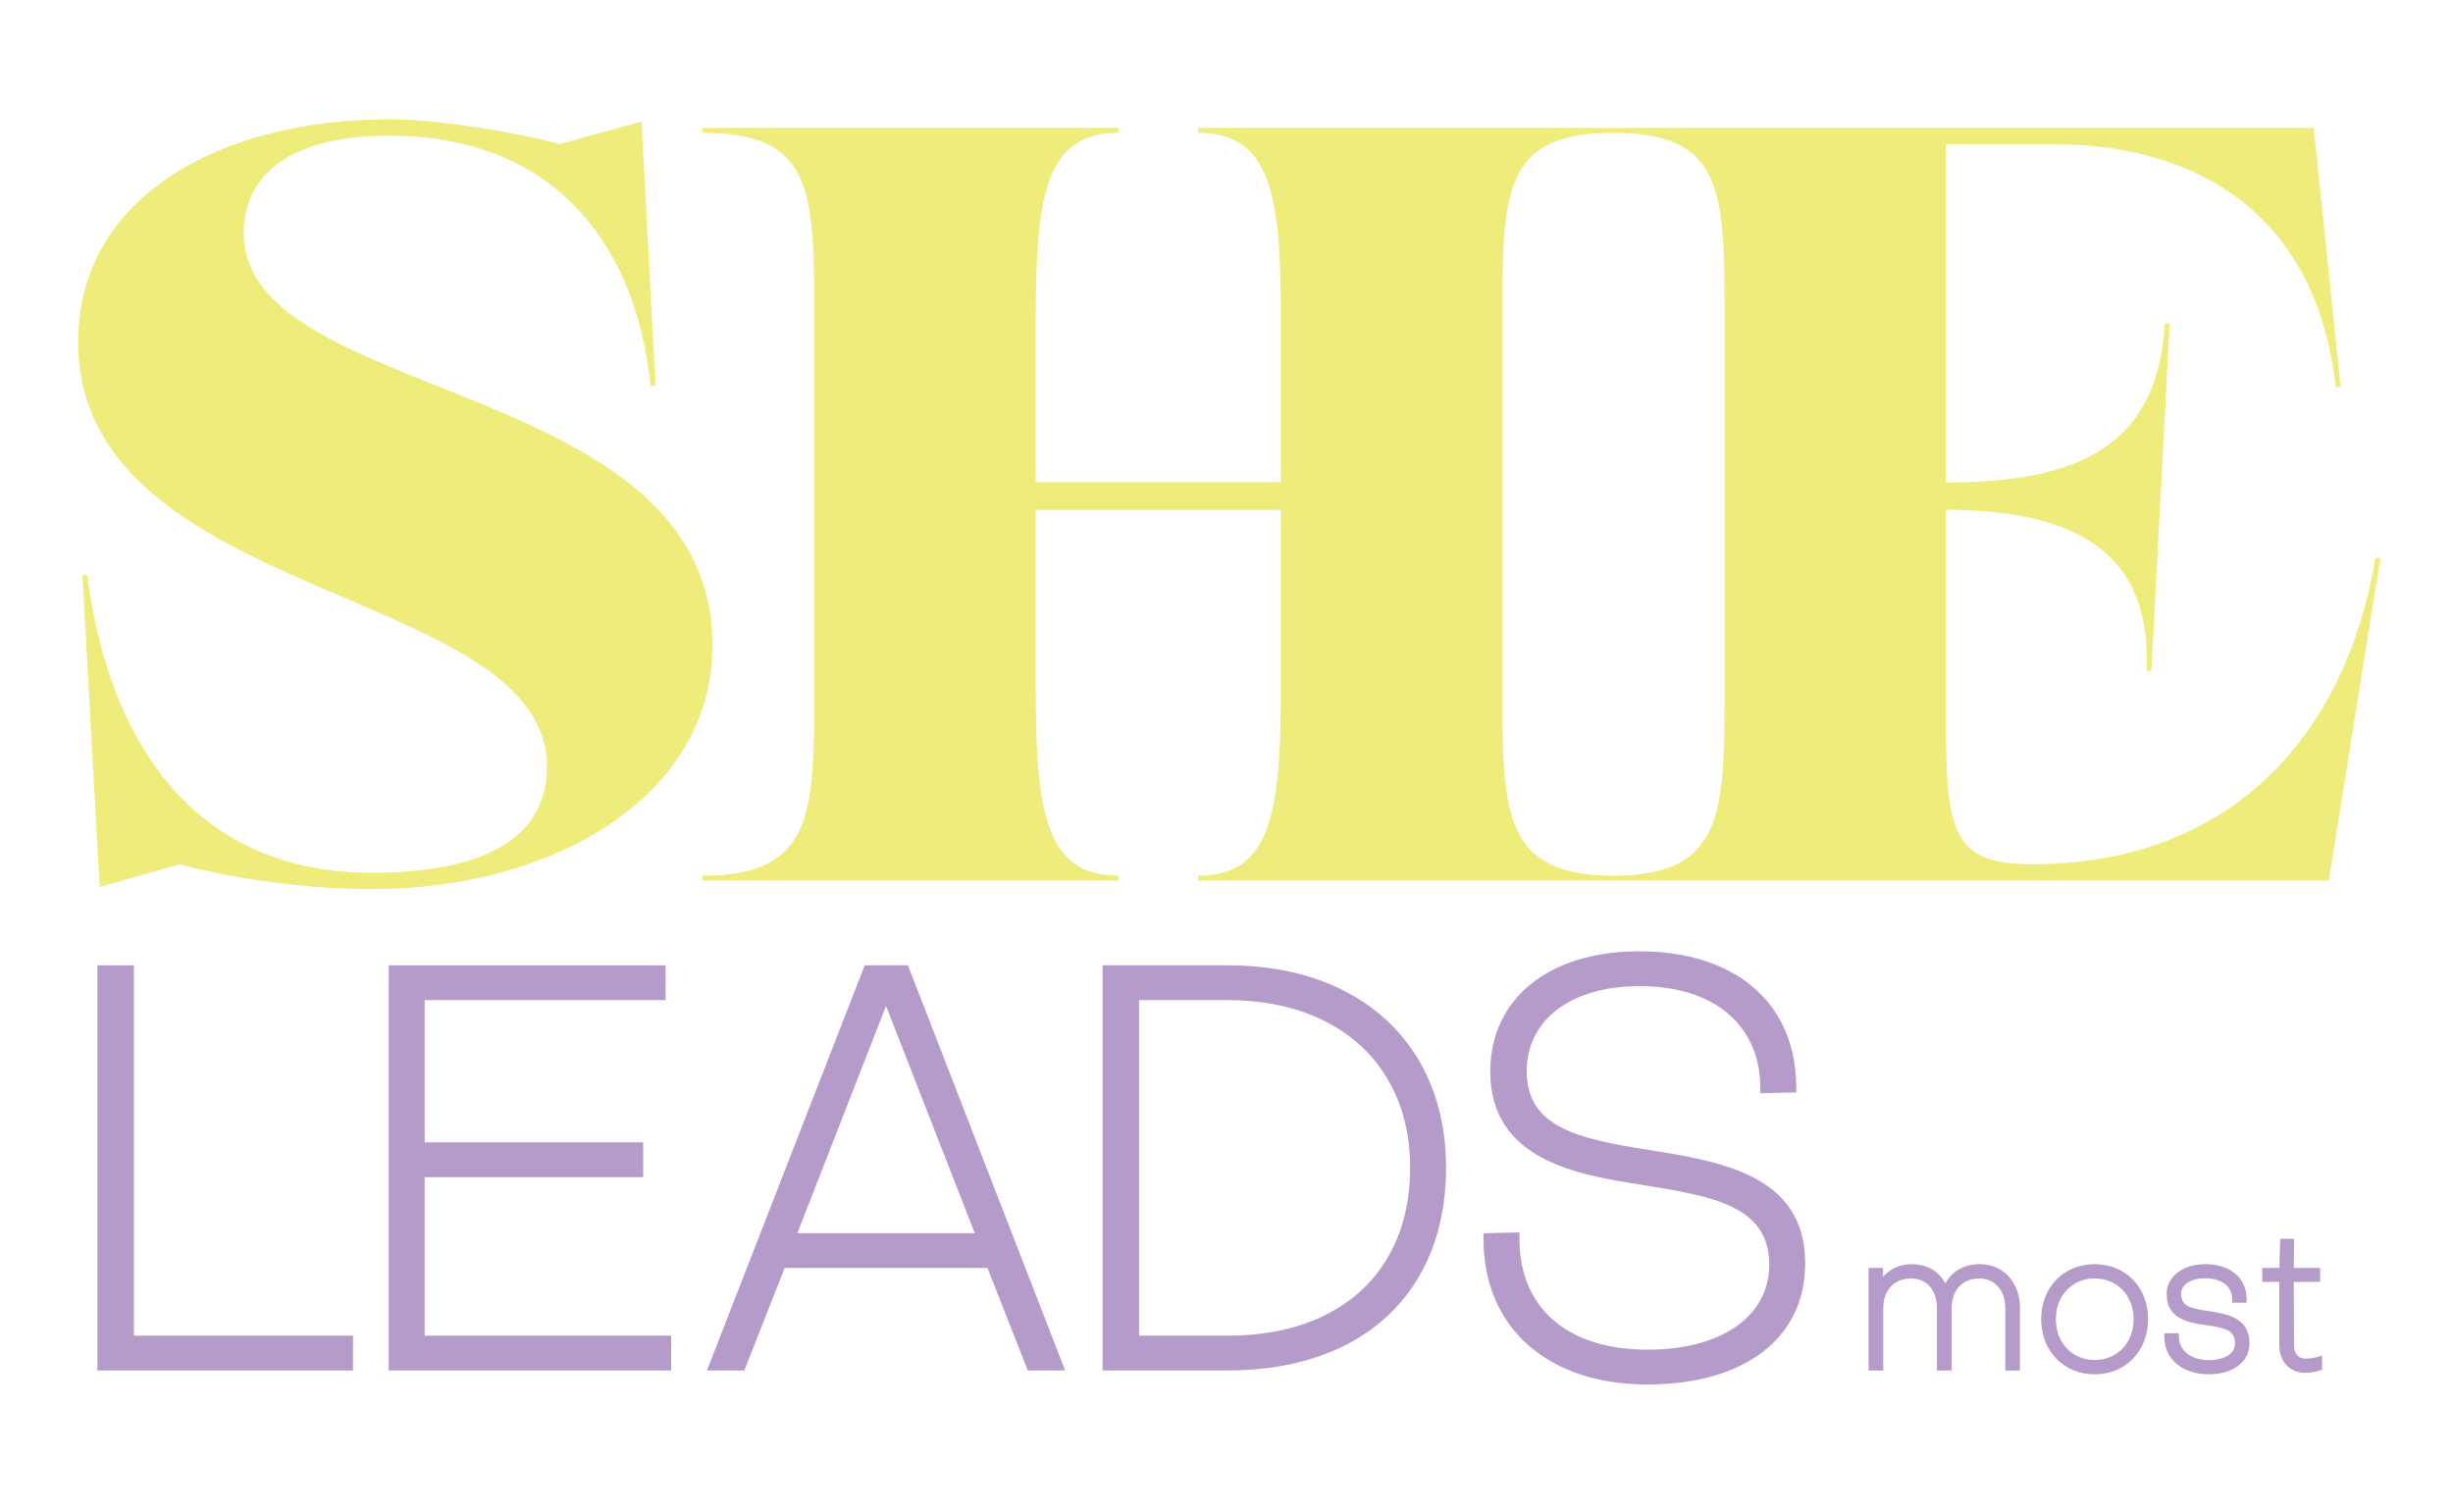 <?xml version="1.0" encoding="UTF-8"?> <svg xmlns="http://www.w3.org/2000/svg" id="a" width="628" height="387" viewBox="0 0 628 387"><defs><style>.b{fill:#b49bca;}.c{fill:#eeec7b;}</style></defs><path class="c" d="M45.883,221.303l-20.369,5.78-4.404-79.825h1.238c4.542,36.609,23.259,76.188,72.806,76.188,25.048,0,44.867-6.824,44.867-27.192,0-46.243-120.012-42.114-120.012-108.726,0-37.16,36.472-56.978,79.549-56.978,13.213,0,33.581,3.578,43.766,6.331l20.919-5.78,3.578,67.713h-1.239c-3.441-33.856-22.709-64.077-67.025-64.077-22.984,0-37.16,8.475-37.16,24.99,0,43.49,120.012,36.884,120.012,105.423,0,38.811-40.738,62.483-87.256,62.483-19.543,0-38.811-3.578-49.271-6.331Z"></path><path class="c" d="M413.252,33.991c-28.627,0-28.627,15.002-28.627,48.308v93.587c0,32.205,0,48.307,28.627,48.307v1.239h-106.524v-1.239c18.718,0,21.195-16.102,21.195-48.307v-45.317h-62.759v45.317c0,32.205,2.477,48.307,21.195,48.307v1.239h-106.524v-1.239c28.627,0,28.627-16.102,28.627-48.307v-93.587c0-33.306,0-48.308-28.627-48.308v-1.239h106.524v1.239c-18.718,0-21.195,16.103-21.195,47.62v41.85h62.759v-41.85c0-31.517-2.477-47.62-21.195-47.62v-1.239h106.524v1.239Z"></path><path class="c" d="M412.88,225.432v-1.239c28.627,0,28.627-16.102,28.627-48.307v-93.587c0-33.306,0-48.308-28.627-48.308v-1.239h179.467l6.881,66.337h-1.239c-4.679-42.252-33.168-62.15-72.255-62.15h-27.526v86.59c34.682,0,54.226-9.851,56.015-40.68h1.239l-4.679,88.908h-1.238c1.376-29.177-16.653-41.23-51.336-41.23v57.138c0,26.7,3.028,33.581,22.021,33.581,51.473,0,80.375-33.523,87.945-78.39h1.238l-13.212,82.577h-183.321Z"></path><path class="b" d="M506.83,323.646c-3.974,0-7.139,1.817-8.781,4.946-1.571-3.092-4.73-4.946-8.621-4.946-2.989,0-5.592,1.178-7.334,3.24v-2.263h-3.711v26.246h3.76v-15.934c0-4.634,2.783-7.628,7.089-7.628,4.04,0,6.65,2.994,6.65,7.628v15.934h3.76v-15.934c0-4.634,2.783-7.628,7.09-7.628,3.977,0,6.65,3.065,6.65,7.628v15.934h3.76v-15.934c0-6.647-4.24-11.29-10.312-11.29Z"></path><path class="b" d="M536.258,323.646c-7.93,0-13.685,5.92-13.685,14.076,0,8.184,5.755,14.125,13.685,14.125s13.685-5.941,13.685-14.125c0-8.156-5.755-14.076-13.685-14.076ZM546.232,337.721c0,6.062-4.195,10.463-9.974,10.463-5.751,0-9.925-4.401-9.925-10.463,0-6.034,4.174-10.414,9.925-10.414,5.779,0,9.974,4.38,9.974,10.414Z"></path><path class="b" d="M565.229,335.631l-.168-.025c-4.254-.638-6.661-1.157-6.661-4.386,0-2.37,2.496-3.962,6.21-3.962,2.343,0,4.299.674,5.506,1.896.906.918,1.357,2.086,1.339,3.471l-.011.889h3.714l.009-.869c.023-2.362-.794-4.449-2.364-6.035-1.894-1.913-4.786-2.966-8.144-2.966-5.87,0-9.97,3.175-9.97,7.721,0,6.438,5.924,7.293,9.83,7.857l.987.153c4.268.654,6.683,1.19,6.683,4.601,0,2.939-3.34,4.255-6.65,4.255-4.577,0-7.682-2.421-7.726-6.025l-.01-.868h-3.7v.878c0,5.759,4.596,9.628,11.436,9.628,6.197,0,10.361-3.201,10.361-7.966,0-6.6-5.889-7.51-10.671-8.249Z"></path><path class="b" d="M593.347,347.39c-.876.262-2.168.452-3.073.452-1.869,0-2.984-1.298-2.984-3.476l-.046-16.18h6.744v-3.564h-6.74l.049-7.479h-3.548l-.196,7.479h-4.373v3.564h4.351v16.231c0,4.144,2.693,7.037,6.548,7.037,1.367,0,2.833-.226,3.823-.592l.574-.212v-3.599l-1.129.338Z"></path><polygon class="b" points="34.286 247.136 24.945 247.136 24.945 350.862 90.371 350.862 90.371 341.951 34.286 341.951 34.286 247.136"></polygon><polygon class="b" points="108.721 301.375 164.663 301.375 164.663 292.464 108.721 292.464 108.721 256.047 170.401 256.047 170.401 247.136 99.523 247.136 99.523 350.862 171.834 350.862 171.834 341.951 108.721 341.951 108.721 301.375"></polygon><path class="b" d="M221.382,247.136l-40.395,103.725h9.569l10.327-26.249h51.916l10.328,26.249h9.566l-40.247-103.725h-11.064ZM249.549,315.702h-45.416l22.707-58.165,22.708,58.165Z"></path><path class="b" d="M314.413,247.136h-32.139v103.725h32.139c34.423,0,55.806-19.9,55.806-51.935,0-31.461-21.906-51.791-55.806-51.791ZM361.023,298.927c0,26.539-17.86,43.024-46.609,43.024h-22.798v-85.904h22.798c28.314,0,46.609,16.831,46.609,42.88Z"></path><path class="b" d="M421.795,294.347c-18.111-2.809-30.931-5.895-30.931-20.092,0-13.239,11.37-21.793,28.967-21.793,18.882,0,30.696,9.896,30.831,25.825l.014,1.611,9.194-.22-.011-1.56c-.149-21.321-15.542-34.566-40.172-34.566-23.184,0-38.164,12.108-38.164,30.848,0,22.782,22.904,26.415,38.052,28.82l1.543.251c17.084,2.787,31.839,5.194,31.839,20.273,0,13.239-12.214,21.793-31.117,21.793-20.563,0-32.84-10.613-32.84-28.392v-1.625l-9.198.22v1.549c0,22.574,16.444,37.16,41.894,37.16,24.955,0,40.458-11.876,40.458-30.994,0-22.639-21.437-26.074-40.358-29.108Z"></path></svg> 